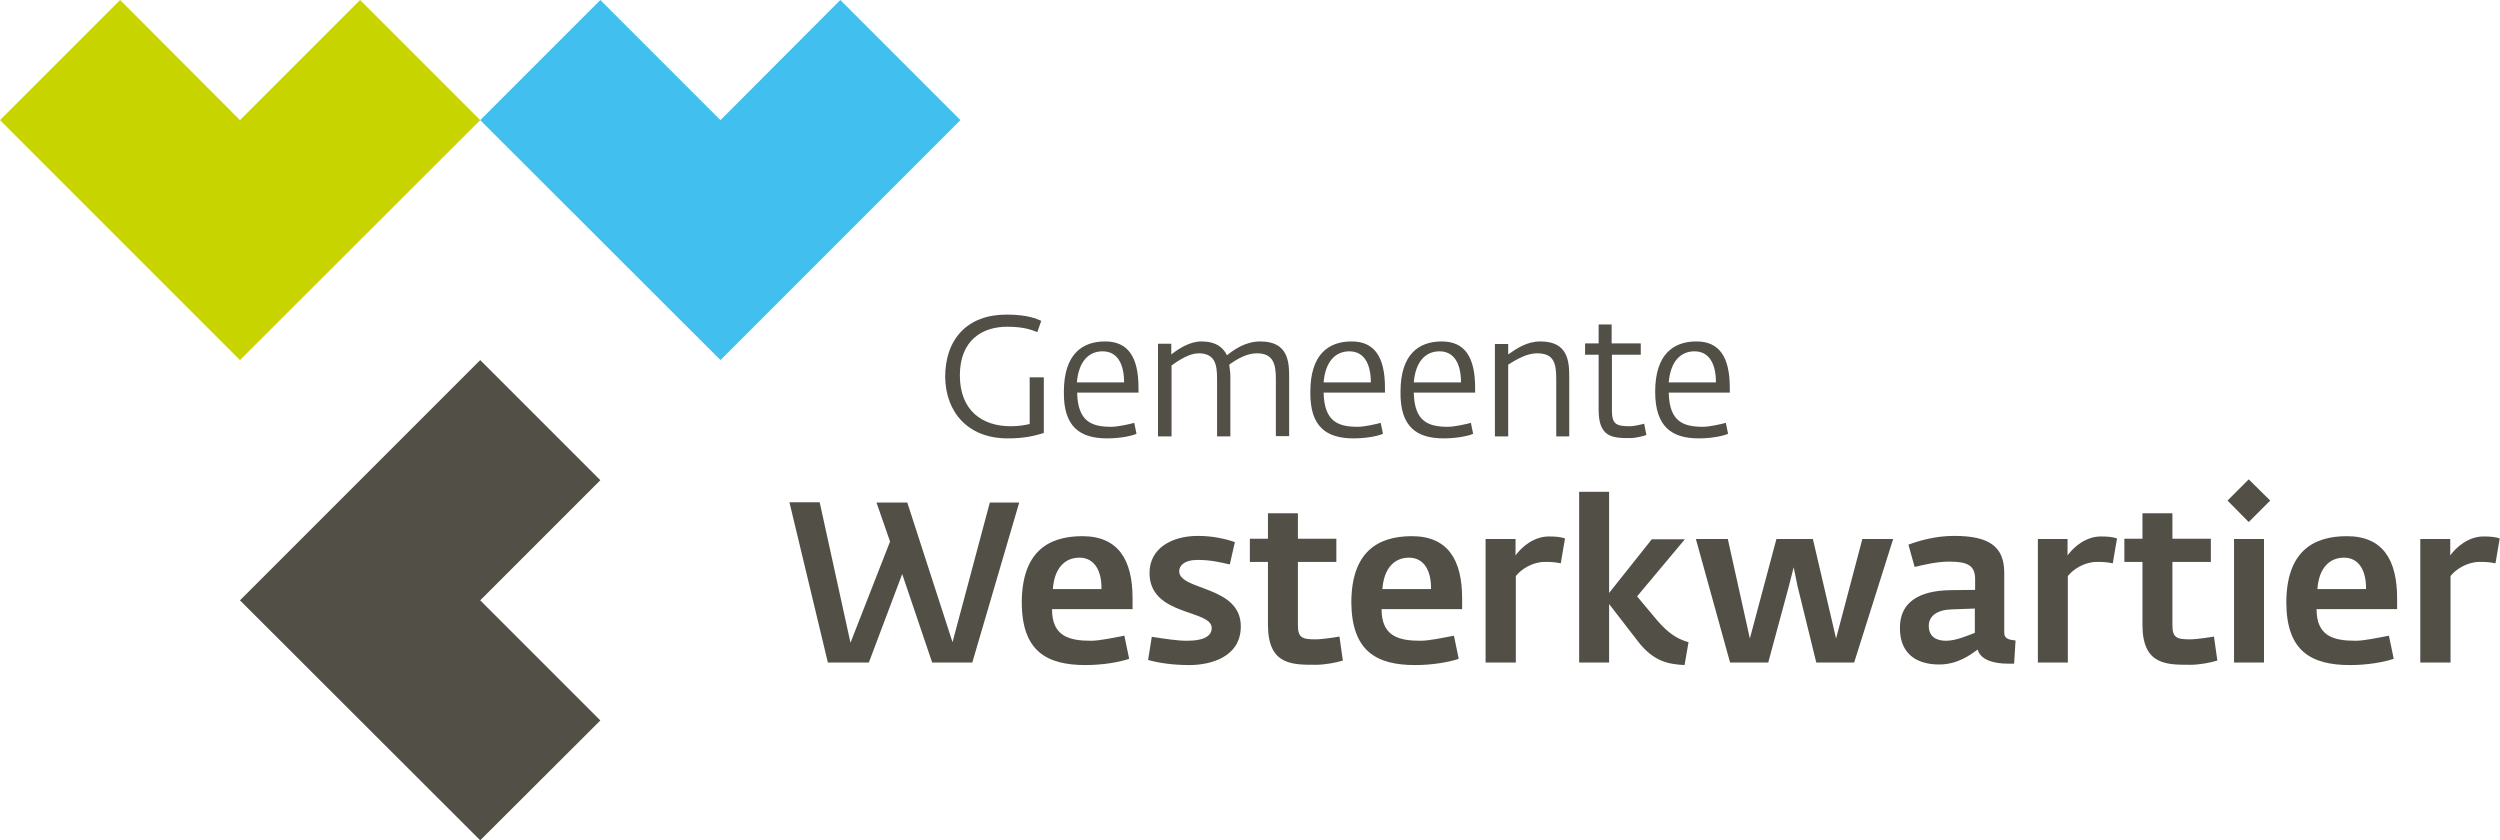 <?xml version="1.0" encoding="UTF-8"?>
<!-- Generator: Adobe Illustrator 26.0.0, SVG Export Plug-In . SVG Version: 6.00 Build 0)  -->
<svg xmlns="http://www.w3.org/2000/svg" xmlns:xlink="http://www.w3.org/1999/xlink" version="1.1" id="Layer_1" x="0px" y="0px" viewBox="0 0 884.5 297.3" style="enable-background:new 0 0 884.5 297.3;" xml:space="preserve">
<style type="text/css">
	.st0{fill:#524F47;}
	.st1{fill:#C8D400;}
	.st2{fill:#41C0F0;}
</style>
<polygon class="st0" points="84.9,212.4 169.9,297.3 212.4,254.9 169.9,212.4 212.4,169.9 169.9,127.4 "></polygon>
<polygon class="st1" points="127.4,0 84.9,42.5 42.5,0 0,42.5 84.9,127.4 169.9,42.5 "></polygon>
<polygon class="st2" points="297.3,0 254.9,42.5 212.4,0 169.9,42.5 254.9,127.4 339.8,42.5 "></polygon>
<g>
	<path class="st0" d="M856.4,234.4H867v-30.6c1.9-2.4,5.9-5,10.3-5c2.5,0,3.5,0.1,5.6,0.5l1.5-8.8c-1.4-0.5-3.2-0.7-5.7-0.7   c-5.4,0-9.7,3.8-11.8,6.7v-5.8h-10.6V234.4z M819.9,208.4c0.5-7.2,4.1-11.1,9.4-11.1c5.3,0,7.9,4.6,7.8,11.1H819.9z M831.5,235.3   c6,0,11.8-1,15.4-2.2l-1.7-8.2c-3.6,0.7-8.8,1.8-11.8,1.8c-7.8,0-13.8-1.6-13.8-11.2h28.5v-3.8c0-13.7-5.1-22-17.8-22   c-12.3,0-21.4,5.8-21.4,23.6C809,230.4,817.7,235.3,831.5,235.3 M795.6,184.7l7.6-7.6l-7.6-7.5l-7.5,7.5L795.6,184.7z M790.4,234.4   h10.6v-43.7h-10.6V234.4z M775,235.2c3,0,7-0.7,9.5-1.5l-1.2-8.5c-0.4,0.1-5.8,1-8.5,1c-4.7,0-6.2-0.6-6.2-5v-22.4h13.6v-8.2h-13.6   v-9h-10.6v9h-6.4v8.2h6.4v22.5C758.1,235.4,766.7,235.2,775,235.2 M721,234.4h10.6v-30.6c1.9-2.4,5.9-5,10.3-5   c2.5,0,3.5,0.1,5.6,0.5l1.5-8.8c-1.4-0.5-3.2-0.7-5.7-0.7c-5.4,0-9.7,3.8-11.8,6.7v-5.8H721V234.4z M688.5,226.7   c-3.4,0-6.1-1.4-6.1-5.3c0-3.6,3.2-5.7,8.2-5.8l8.1-0.3v8.6C696.5,224.7,692.2,226.7,688.5,226.7 M686.1,235.1   c6.3,0,10.8-3.2,13.6-5.3c1,3.8,6,5,10.6,5h2.3l0.5-8.2c-2.2-0.2-4-0.6-4-2.7v-21.3c0-9.4-5.6-13-17.7-13c-6.7,0-12.4,1.7-16.2,3.1   l2.2,7.9c3.2-0.8,8-1.9,12.2-1.9c6.3,0,9.2,1.2,9.2,6.2v3.8l-8.6,0.1c-8.1,0.1-18,2.3-18,13.3C672.1,230.6,677.3,235.1,686.1,235.1    M612.1,234.4h13.5l7.3-27l1.7-6.7l1.4,6.8l6.6,26.9h13.4l13.8-43.7h-10.9l-9.3,35.2l-8.2-35.2h-12.9l-9.4,35.2l-7.8-35.2H600   L612.1,234.4z M558.7,234.4h10.6v-20.7l10.2,13.2c5.6,7.3,11,8.1,16.5,8.4l1.4-8.1c-4.4-1.2-7.5-3.6-11-7.6l-7.2-8.6l16.9-20.2   h-11.7l-15.1,19V174h-10.6L558.7,234.4L558.7,234.4z M525.7,234.4h10.6v-30.6c1.9-2.4,5.9-5,10.3-5c2.5,0,3.5,0.1,5.6,0.5l1.5-8.8   c-1.4-0.5-3.2-0.7-5.7-0.7c-5.4,0-9.7,3.8-11.8,6.7v-5.8h-10.6V234.4z M489.1,208.4c0.5-7.2,4.1-11.1,9.4-11.1   c5.3,0,7.9,4.6,7.8,11.1H489.1z M500.7,235.3c6,0,11.8-1,15.4-2.2l-1.7-8.2c-3.6,0.7-8.8,1.8-11.8,1.8c-7.8,0-13.8-1.6-13.8-11.2   h28.5v-3.8c0-13.7-5.1-22-17.8-22c-12.3,0-21.4,5.8-21.4,23.6C478.3,230.4,487,235.3,500.7,235.3 M465.6,235.2c3,0,7-0.7,9.5-1.5   l-1.2-8.5c-0.4,0.1-5.8,1-8.5,1c-4.7,0-6.2-0.6-6.2-5v-22.4h13.6v-8.2h-13.6v-9h-10.6v9h-6.4v8.2h6.4v22.5   C448.7,235.4,457.3,235.2,465.6,235.2 M420.8,235.3c7.3,0,18.2-2.7,18.2-13.7c0-14.5-21.8-12.6-21.8-19.5c0-1.8,1.6-4,6.5-4   c4.6,0,7.9,0.8,11.4,1.6l1.8-7.9c-3.4-1.2-8-2.2-13.1-2.2c-9.1,0-17.1,4.3-17.1,13.1c0,15.4,22,12.8,22,19.5c0,2.4-2,4.5-8.8,4.5   c-3.4,0-7.8-0.7-12.4-1.4l-1.3,8.2C409.8,234.5,414.7,235.3,420.8,235.3 M372.5,208.4c0.5-7.2,4.1-11.1,9.4-11.1   c5.3,0,7.9,4.6,7.8,11.1H372.5z M384.1,235.3c6,0,11.8-1,15.4-2.2l-1.7-8.2c-3.6,0.7-8.8,1.8-11.8,1.8c-7.8,0-13.8-1.6-13.8-11.2   h28.5v-3.8c0-13.7-5.1-22-17.8-22c-12.3,0-21.4,5.8-21.4,23.6C361.6,230.4,370.3,235.3,384.1,235.3 M292.9,234.4h14.5l11.8-31.3   l10.6,31.3H344l16.6-56.6h-10.4L337,227.2L321,177.8h-10.9l4.8,13.8l-14,35.8l-10.9-49.7h-10.7L292.9,234.4z"></path>
	<path class="st0" d="M590.4,135.3c0.6-7.3,4.1-11,9.1-11c5.2,0,7.6,4.4,7.6,11H590.4z M601,155.1c5.3,0,9.3-1.1,10.4-1.6l-0.8-3.9   c-1.4,0.4-5.7,1.4-8.1,1.4c-6.8,0-11.9-1.7-12.1-12.1H612v-1.7c0-10.9-3.7-16.4-11.8-16.4c-8.2,0-14.6,4.6-14.6,17.8   C585.6,151.1,591.6,155.1,601,155.1 M576.7,155c2,0,4.7-0.7,5.8-1.1l-0.8-4c-0.7,0.2-3.3,0.9-5.2,0.9c-4.9,0-6.2-0.9-6.2-5.7v-19.6   h10.2v-4h-10.3v-6.7h-4.6v6.7h-4.8v4h4.8v19.6C565.6,154.8,570.6,155,576.7,155 M528.9,154.4h4.7V129c2.6-1.6,6.4-4,10.2-4   c6,0,6.8,3.5,6.8,9.2v20.2h4.6v-21.1c0-5.6-0.5-12.5-10.2-12.5c-4.8,0-8.4,2.5-11.4,4.6v-3.7h-4.7V154.4z M500.2,135.3   c0.6-7.3,4.1-11,9.1-11c5.2,0,7.6,4.4,7.6,11H500.2z M510.8,155.1c5.3,0,9.3-1.1,10.4-1.6l-0.8-3.9c-1.4,0.4-5.7,1.4-8.1,1.4   c-6.8,0-11.9-1.7-12.1-12.1h21.7v-1.7c0-10.9-3.7-16.4-11.8-16.4c-8.2,0-14.6,4.6-14.6,17.8C495.3,151.1,501.3,155.1,510.8,155.1    M468.3,135.3c0.6-7.3,4.1-11,9.1-11c5.2,0,7.6,4.4,7.6,11H468.3z M478.9,155.1c5.3,0,9.3-1.1,10.4-1.6l-0.8-3.9   c-1.4,0.4-5.7,1.4-8.1,1.4c-6.8,0-11.9-1.7-12.1-12.1h21.7v-1.7c0-10.9-3.7-16.4-11.8-16.4c-8.2,0-14.6,4.6-14.6,17.8   C463.4,151.1,469.4,155.1,478.9,155.1 M409.8,154.4h4.7v-25.1c2.6-1.9,6.4-4.3,9.5-4.3c6,0,6.6,4.1,6.6,9.2v20.2h4.7v-21.1   c0-1.4-0.2-2.9-0.4-4.3c2.8-2,6.2-4,9.8-4c5.9,0,6.7,4,6.7,9.1v20.2h4.7v-21.1c0-5.6-0.6-12.4-10.2-12.4c-5.2,0-9.2,2.8-11.8,4.9   c-1.3-2.7-3.8-4.9-9.1-4.9c-4,0-7.9,2.5-10.6,4.6v-3.8h-4.7V154.4z M381,135.3c0.6-7.3,4.1-11,9.1-11c5.2,0,7.6,4.4,7.6,11H381z    M391.7,155.1c5.3,0,9.3-1.1,10.4-1.6l-0.8-3.9c-1.4,0.4-5.7,1.4-8.1,1.4c-6.8,0-11.9-1.7-12.1-12.1h21.7v-1.7   c0-10.9-3.7-16.4-11.8-16.4c-8.2,0-14.6,4.6-14.6,17.8C376.2,151.1,382.2,155.1,391.7,155.1 M356.5,155.1c5.7,0,9.2-0.8,12.8-1.9   v-19.7h-5V150c-1.6,0.4-3.7,0.8-6.8,0.8c-9.7,0-17.9-5.3-17.9-18c0-12.4,7.9-17.2,16.7-17.2c6,0,8.6,1.1,10.7,1.9l1.4-4   c-1.7-0.7-4.8-2.2-12.3-2.2c-13.9,0-21.7,8.7-21.7,22.1C334.6,146,342.6,155.1,356.5,155.1"></path>
</g>
</svg>
